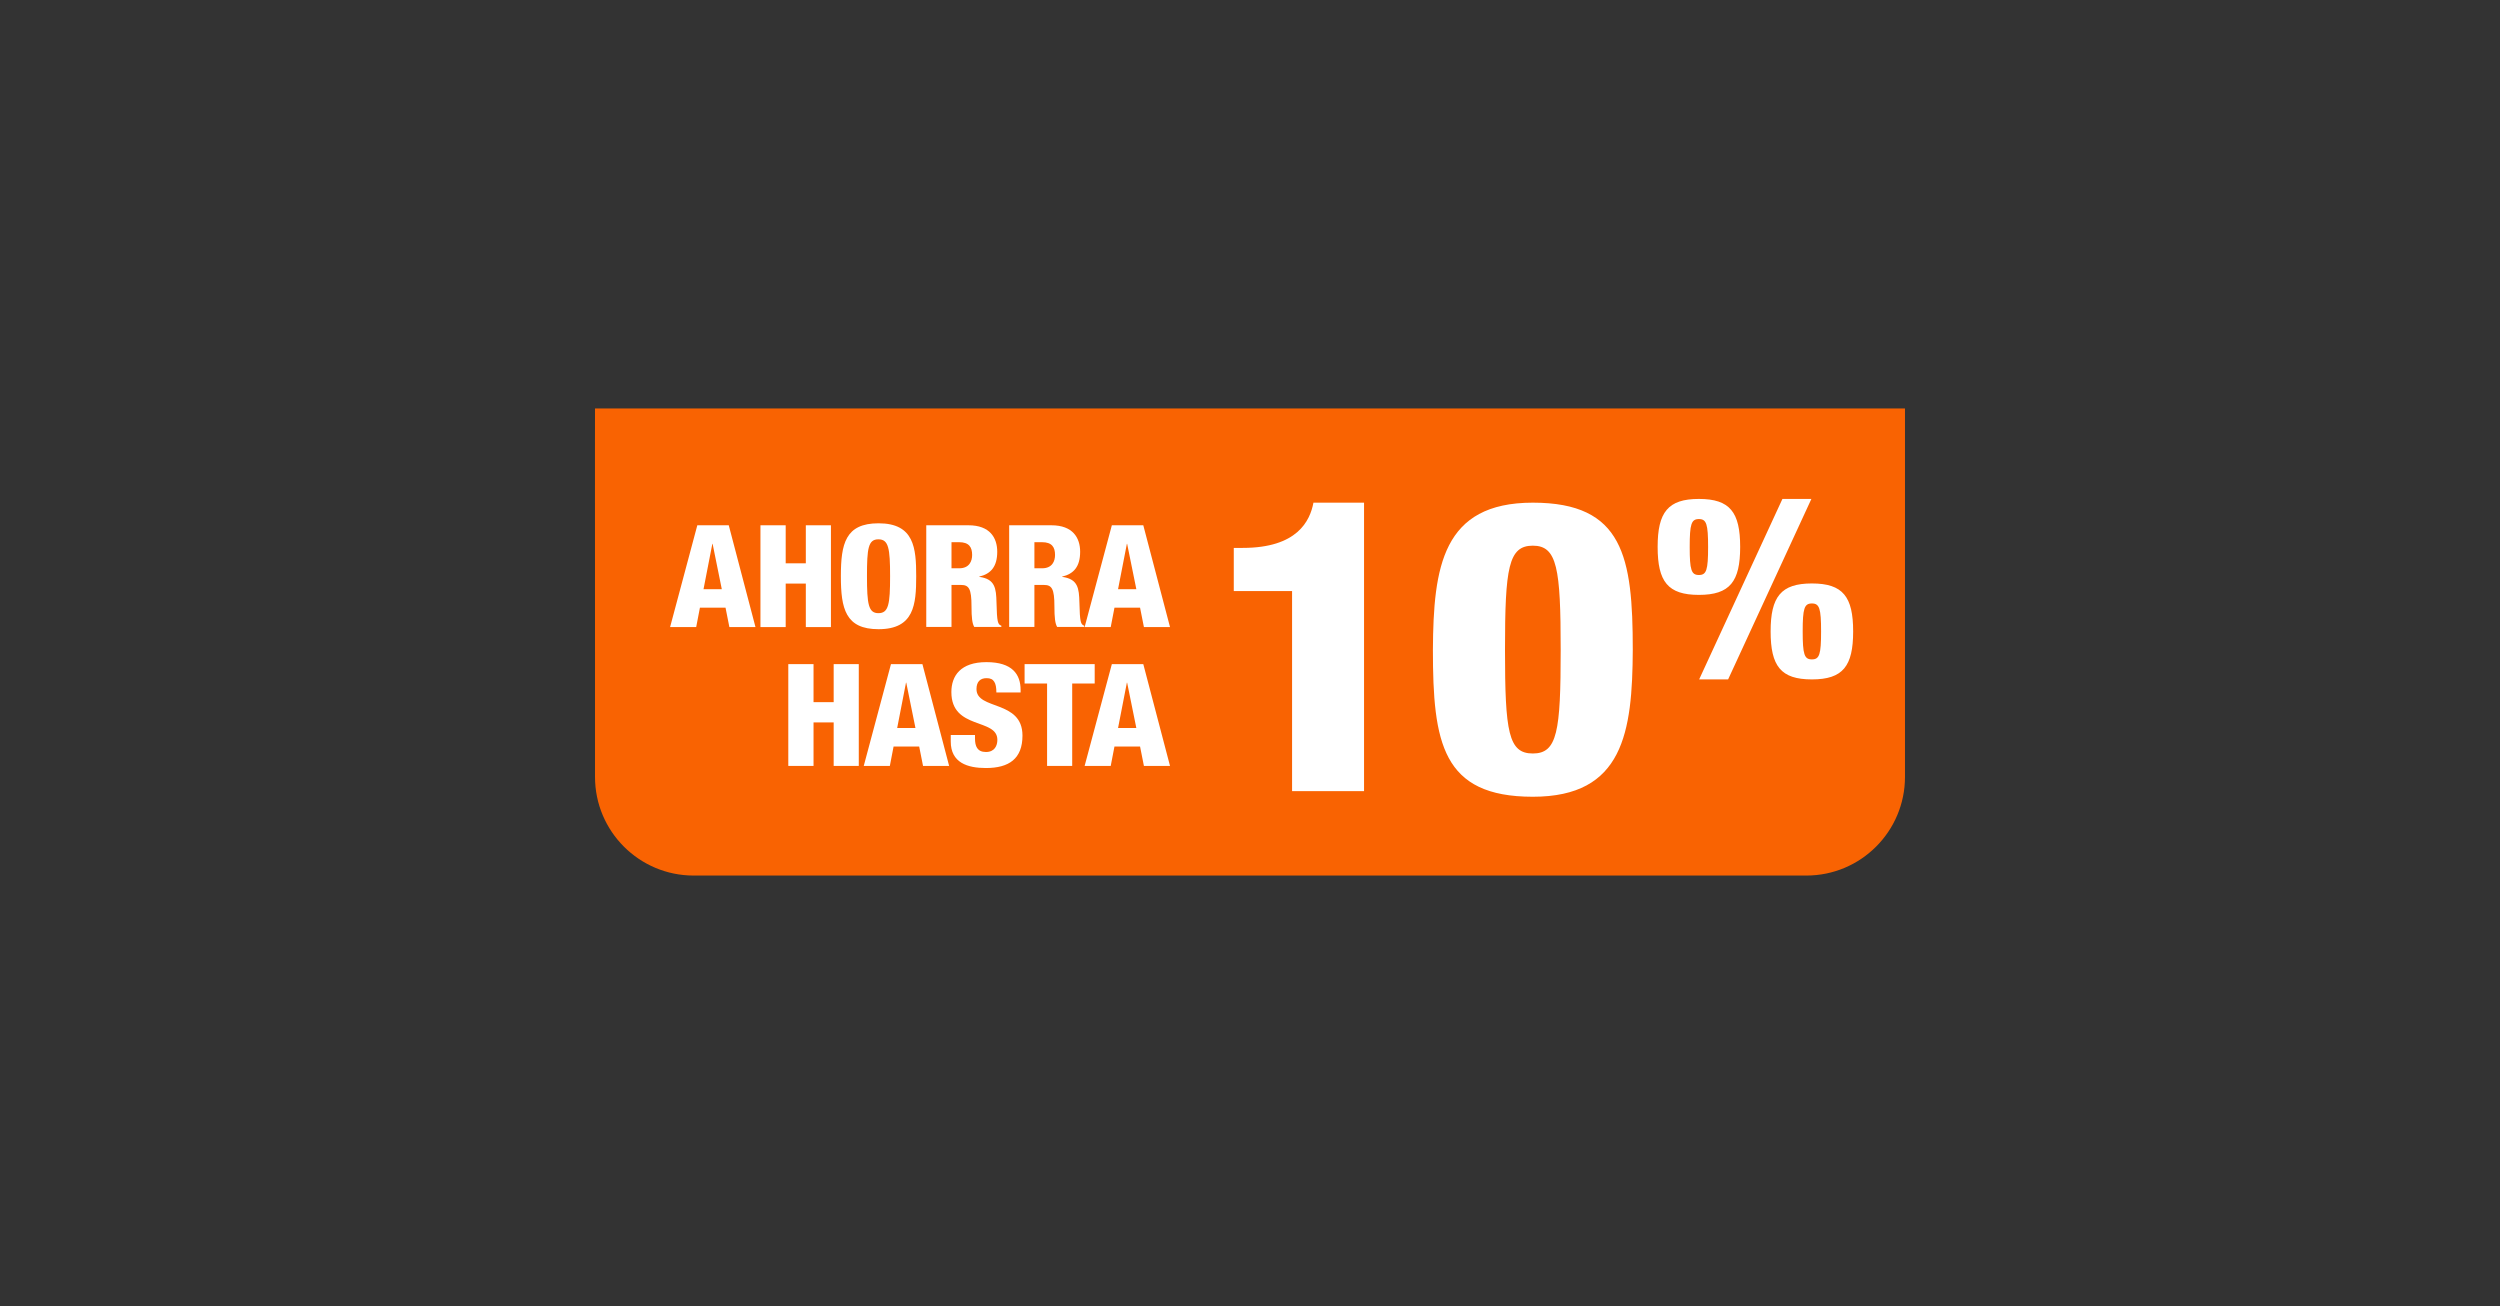 <?xml version="1.0" encoding="UTF-8"?><svg id="Capa_1" xmlns="http://www.w3.org/2000/svg" viewBox="0 0 201.13 105.11"><rect x="0" y="0" width="201.13" height="105.11" fill="#333333" stroke="none"/><defs><style>.cls-1{fill:#f96302;}.cls-2{fill:#fff;}</style></defs><path class="cls-1" d="M47.87,53.87v8.63c0,4.39,3.56,7.94,7.94,7.94h89.51c4.39,0,7.94-3.56,7.94-7.94v-29.64H47.87s-.01,1.57,0,21.02Z"/><path class="cls-2" d="M56.1,42.26h2.53l2.15,8.19h-2.1l-.31-1.56h-2.06l-.3,1.56h-2.1l2.19-8.19ZM57.33,43.75h-.02l-.71,3.65h1.47l-.74-3.65Z"/><path class="cls-2" d="M61.18,42.26h2.03v3.06h1.62v-3.06h2.02v8.19h-2.02v-3.5h-1.62v3.5h-2.03v-8.19Z"/><path class="cls-2" d="M70.68,50.62c-2.66,0-3.03-1.65-3.03-4.26s.36-4.26,3.03-4.26c2.87,0,3.03,1.99,3.03,4.26s-.16,4.26-3.03,4.26ZM70.67,49.33c.82,0,.94-.72.94-2.97s-.12-2.97-.94-2.97-.92.72-.92,2.97.12,2.97.92,2.97Z"/><path class="cls-2" d="M74.52,42.26h3.4c1.72,0,2.31,1.01,2.31,2.13,0,1.19-.51,1.78-1.45,2v.02c1.29.17,1.36.94,1.39,2.04.04,1.62.1,1.78.39,1.89v.1h-2.18c-.16-.28-.22-.73-.22-1.66,0-1.42-.21-1.72-.84-1.72h-.77v3.38h-2.03v-8.19ZM76.54,45.72h.63c.82,0,1.04-.58,1.04-1.07,0-.62-.24-1.03-1.05-1.03h-.61v2.1Z"/><path class="cls-2" d="M81.19,42.26h3.4c1.72,0,2.31,1.01,2.31,2.13,0,1.19-.51,1.78-1.45,2v.02c1.29.17,1.36.94,1.39,2.04.04,1.62.1,1.78.39,1.89v.1h-2.18c-.16-.28-.22-.73-.22-1.66,0-1.42-.21-1.72-.84-1.72h-.77v3.38h-2.03v-8.19ZM83.21,45.72h.63c.82,0,1.04-.58,1.04-1.07,0-.62-.24-1.03-1.05-1.03h-.61v2.1Z"/><path class="cls-2" d="M89.45,42.26h2.53l2.15,8.19h-2.1l-.31-1.56h-2.06l-.3,1.56h-2.1l2.19-8.19ZM90.68,43.75h-.02l-.71,3.65h1.47l-.74-3.65Z"/><path class="cls-2" d="M63.42,53.43h2.03v3.06h1.62v-3.06h2.02v8.19h-2.02v-3.5h-1.62v3.5h-2.03v-8.19Z"/><path class="cls-2" d="M71.68,53.43h2.53l2.15,8.19h-2.1l-.31-1.56h-2.06l-.3,1.56h-2.1l2.19-8.19ZM72.91,54.92h-.02l-.71,3.65h1.47l-.74-3.65Z"/><path class="cls-2" d="M78.44,59.12v.29c0,.62.18,1.09.88,1.09s.92-.51.92-.98c0-1.77-3.7-.78-3.7-3.84,0-1.31.74-2.41,2.82-2.41s2.75.98,2.75,2.24v.2h-1.95c0-.39-.05-.68-.17-.86-.12-.2-.31-.29-.62-.29-.51,0-.81.29-.81.88,0,1.71,3.7.85,3.7,3.74,0,1.86-1.08,2.61-2.94,2.61-1.47,0-2.83-.42-2.83-2.13v-.53h1.95Z"/><path class="cls-2" d="M84.24,54.99h-1.81v-1.56h5.64v1.56h-1.81v6.63h-2.02v-6.63Z"/><path class="cls-2" d="M89.45,53.43h2.53l2.15,8.19h-2.1l-.31-1.56h-2.06l-.3,1.56h-2.1l2.19-8.19ZM90.68,54.92h-.02l-.71,3.65h1.47l-.74-3.65Z"/><path class="cls-2" d="M103.95,47.55h-4.69v-3.47h.72c4.38,0,5.41-2.16,5.69-3.64h4.07v23.21h-5.79v-16.09Z"/><path class="cls-2" d="M123.32,64.1c-7.31,0-8.04-4.36-8.04-11.83.04-6.65.76-11.83,8.04-11.83s8.04,4.36,8.04,11.83c-.03,6.65-.76,11.83-8.04,11.83ZM123.32,60.62c1.97,0,2.24-1.77,2.24-8.33s-.28-8.39-2.24-8.39-2.24,1.77-2.24,8.39.28,8.33,2.24,8.33Z"/><path class="cls-2" d="M136.68,40.14c2.5,0,3.32,1.07,3.32,3.86s-.82,3.86-3.32,3.86-3.32-1.07-3.32-3.86.83-3.86,3.32-3.86ZM136.68,46.26c.61,0,.74-.4.74-2.25s-.13-2.25-.74-2.25-.74.4-.74,2.25.13,2.25.74,2.25ZM143.4,40.14h2.33l-6.7,14.52h-2.33l6.7-14.52ZM145.77,46.94c2.5,0,3.32,1.07,3.32,3.86s-.82,3.86-3.32,3.86-3.32-1.07-3.32-3.86.83-3.86,3.32-3.86ZM145.77,53.05c.61,0,.74-.4.74-2.25s-.13-2.25-.74-2.25-.74.4-.74,2.25.13,2.25.74,2.25Z"/></svg>